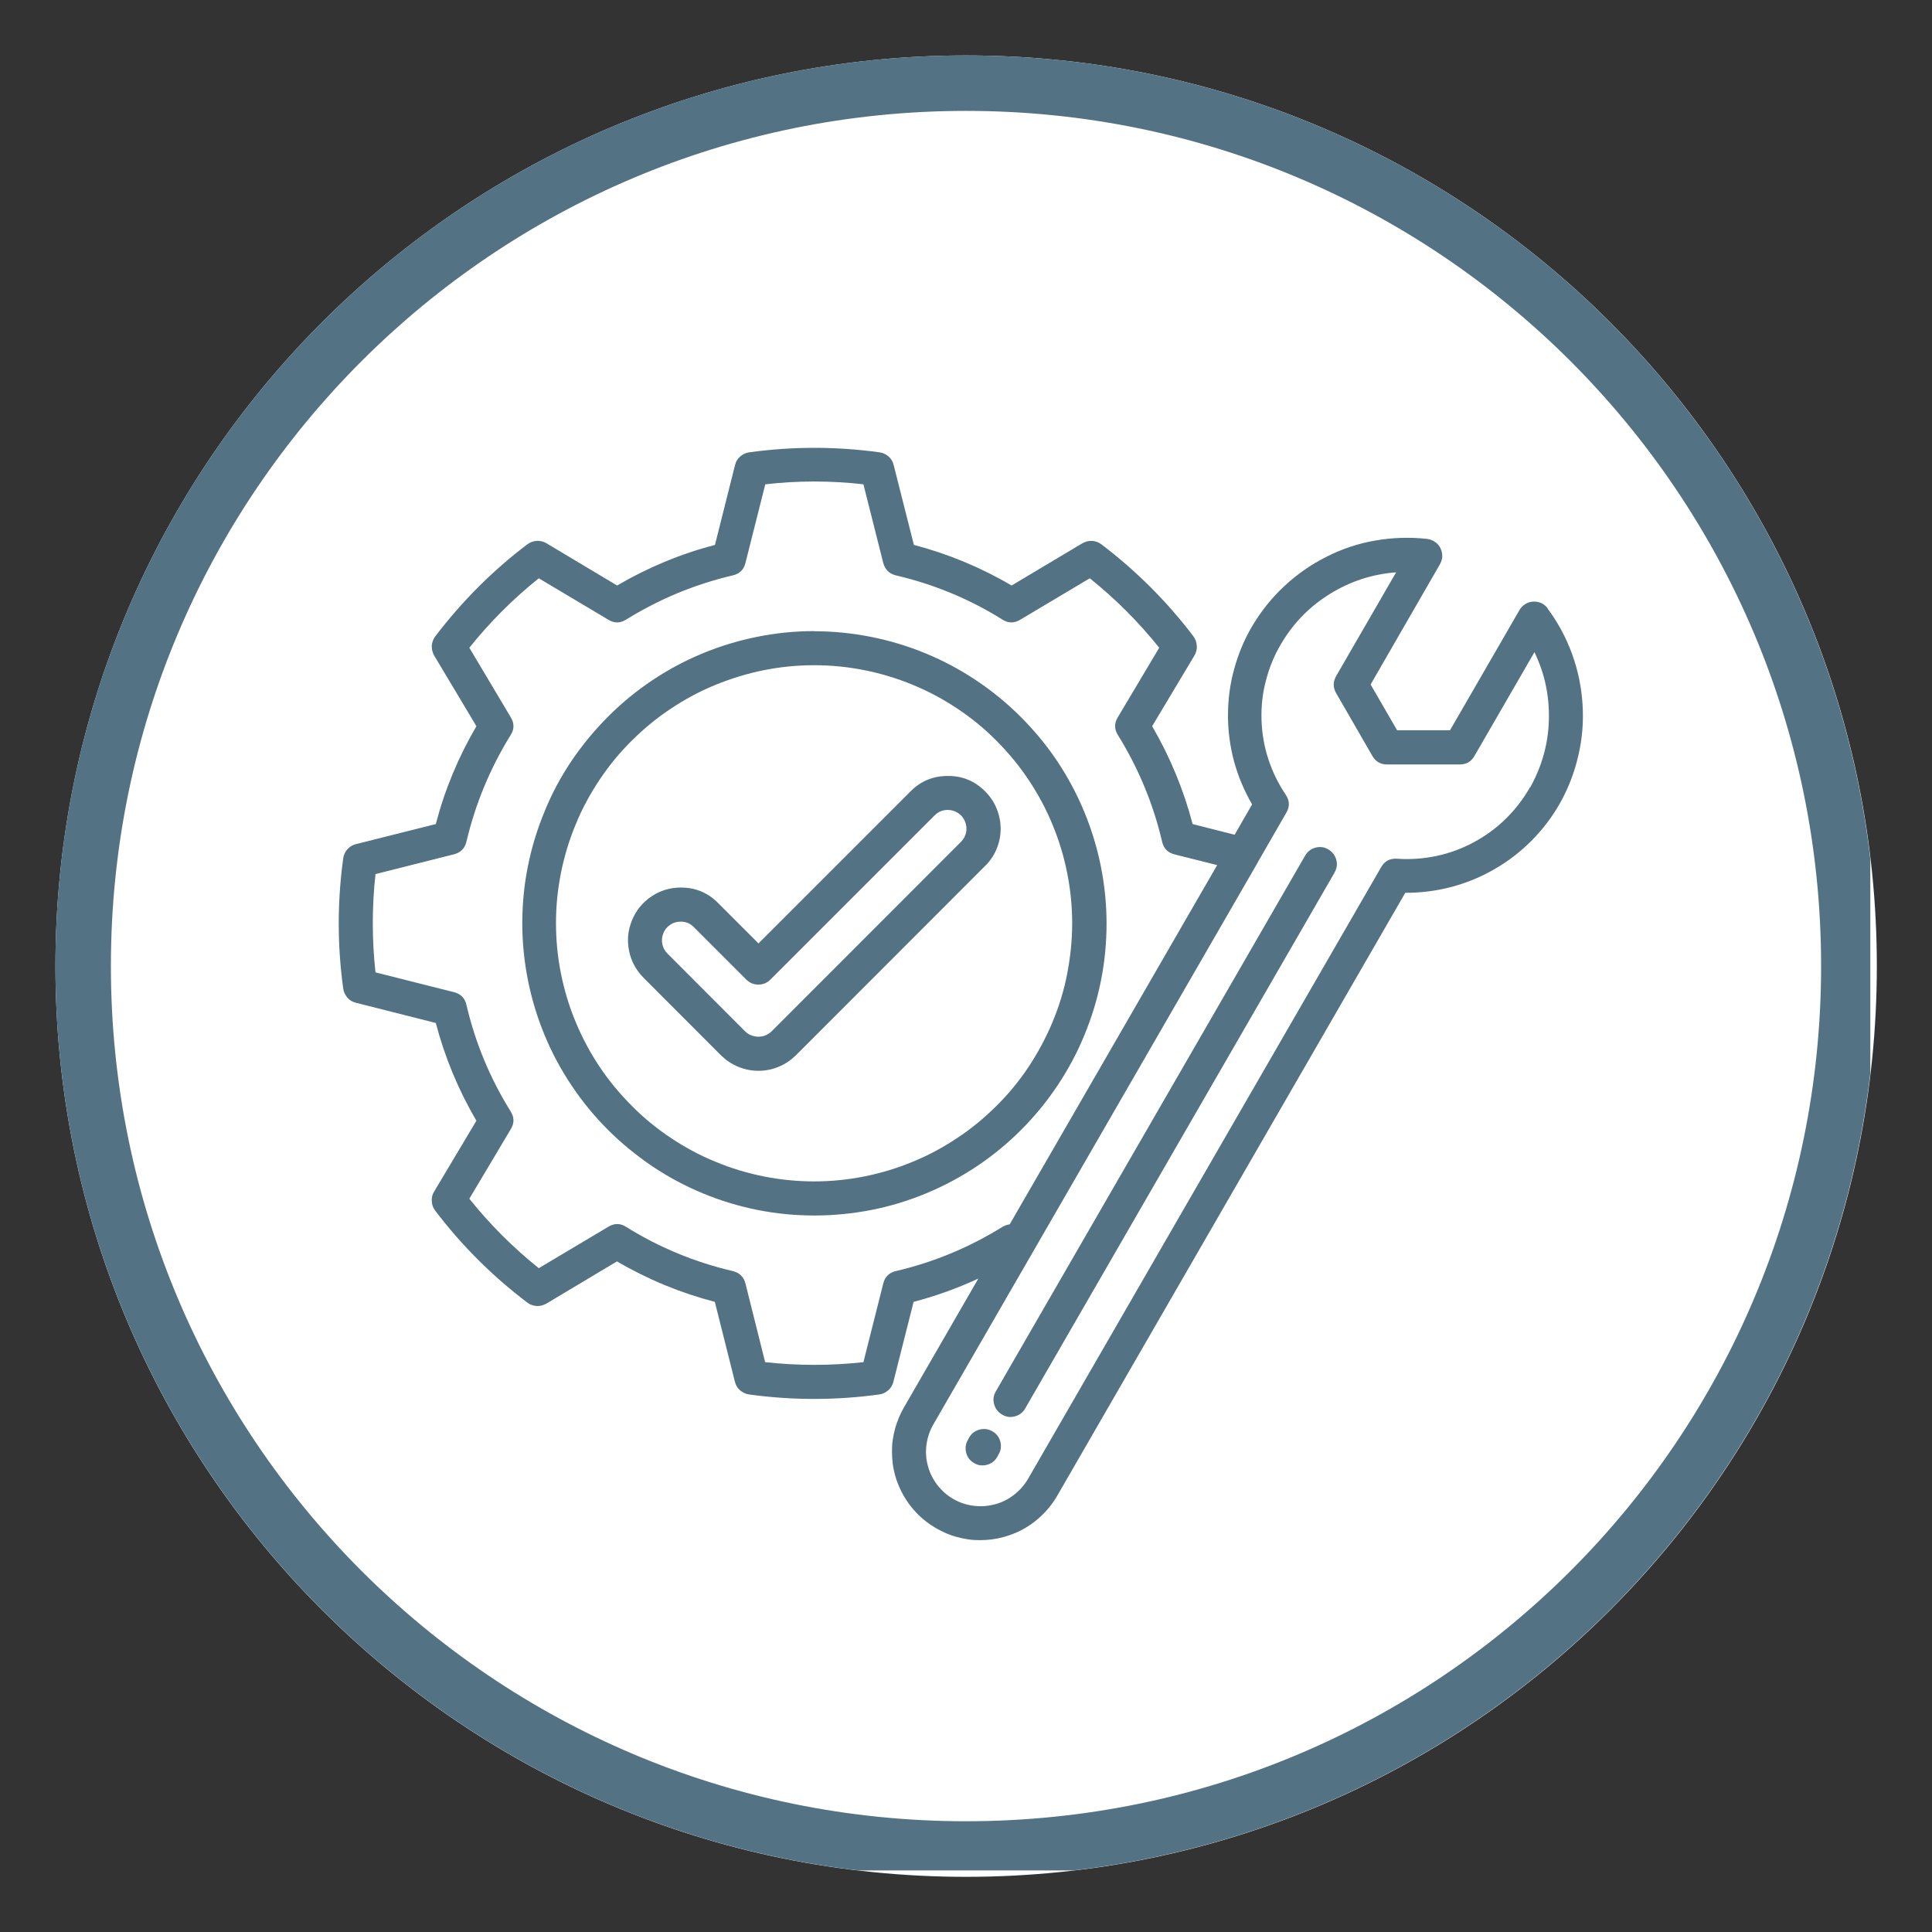 <svg xmlns="http://www.w3.org/2000/svg" xmlns:xlink="http://www.w3.org/1999/xlink" id="Layer_2" viewBox="0 0 139.38 139.39"><rect x="0" y="0" width="139.38" height="139.39" fill="#333333" stroke="none"/><defs><style>.cls-1,.cls-2{fill:none;}.cls-2{stroke:#537284;stroke-miterlimit:4;stroke-width:8px;}.cls-3{fill:#537284;}.cls-4{clip-path:url(#clippath-1);}.cls-5{clip-path:url(#clippath-3);}.cls-6{clip-path:url(#clippath-4);}.cls-7{clip-path:url(#clippath-2);}.cls-8{clip-path:url(#clippath-7);}.cls-9{clip-path:url(#clippath-6);}.cls-10{clip-path:url(#clippath-5);}.cls-11{fill:#fff;}.cls-12{clip-path:url(#clippath);}</style><clipPath id="clippath"><rect class="cls-1" x="4" y="4" width="131.4" height="131.4"></rect></clipPath><clipPath id="clippath-1"><path class="cls-1" d="M69.7,4C33.41,4,4,33.41,4,69.7s29.41,65.7,65.7,65.7,65.7-29.42,65.7-65.7S105.98,4,69.7,4Z"></path></clipPath><clipPath id="clippath-2"><rect class="cls-1" x="3.28" y="2.81" width="133.33" height="133.33"></rect></clipPath><clipPath id="clippath-3"><rect class="cls-1" x="4" y="4" width="131.4" height="131.4"></rect></clipPath><clipPath id="clippath-4"><path class="cls-1" d="M69.7,4C33.41,4,4,33.41,4,69.7s29.41,65.7,65.7,65.7,65.7-29.42,65.7-65.7S105.98,4,69.7,4Z"></path></clipPath><clipPath id="clippath-5"><rect class="cls-1" x="4" y="4" width="130.93" height="130.94"></rect></clipPath><clipPath id="clippath-6"><path class="cls-1" d="M69.69,4C33.41,4,4,33.41,4,69.69s29.41,65.7,65.69,65.7,65.69-29.41,65.69-65.7S105.97,4,69.69,4Z"></path></clipPath><clipPath id="clippath-7"><rect class="cls-1" x="24.34" y="32.21" width="90.94" height="78.96"></rect></clipPath></defs><g id="Layer_1-2"><g class="cls-12"><g class="cls-4"><g class="cls-7"><g class="cls-5"><g class="cls-6"><path class="cls-11" d="M4,4h131.4v131.4H4V4Z"></path></g></g></g></g></g><g class="cls-10"><g class="cls-9"><path class="cls-2" d="M69.69,4C33.41,4,4,33.41,4,69.69s29.41,65.7,65.69,65.7,65.69-29.41,65.69-65.7S105.97,4,69.69,4Z"></path></g></g><g class="cls-8"><path class="cls-3" d="M58.74,45.53c-1.39,0-2.76.14-4.11.41-1.35.27-2.67.67-3.95,1.2-1.28.53-2.49,1.18-3.64,1.95-1.15.77-2.22,1.65-3.19,2.63-.98.98-1.85,2.04-2.63,3.19-.77,1.15-1.42,2.36-1.94,3.65-.53,1.28-.93,2.59-1.2,3.95-.27,1.35-.4,2.73-.4,4.11s.14,2.76.41,4.11c.27,1.35.67,2.67,1.2,3.95.53,1.28,1.18,2.49,1.95,3.64.77,1.15,1.65,2.22,2.62,3.19s2.05,1.85,3.2,2.63c1.15.77,2.36,1.42,3.64,1.95,1.28.53,2.6.93,3.95,1.2,1.36.27,2.73.4,4.11.4s2.76-.14,4.11-.4c1.36-.27,2.68-.67,3.95-1.2,1.28-.53,2.49-1.18,3.65-1.95,1.15-.77,2.21-1.64,3.19-2.62s1.85-2.04,2.62-3.19c.77-1.15,1.42-2.36,1.95-3.65.53-1.28.93-2.59,1.2-3.95.27-1.36.4-2.73.4-4.11s-.14-2.76-.41-4.11c-.27-1.35-.67-2.67-1.2-3.95-.53-1.28-1.18-2.49-1.95-3.65-.77-1.15-1.65-2.21-2.63-3.19s-2.04-1.85-3.19-2.62-2.36-1.42-3.64-1.95c-1.28-.53-2.6-.93-3.95-1.2-1.36-.27-2.73-.41-4.11-.41ZM58.74,85.23c-1.22,0-2.44-.12-3.64-.36s-2.36-.59-3.49-1.06c-1.13-.46-2.2-1.04-3.22-1.72-1.02-.68-1.96-1.45-2.82-2.32s-1.64-1.8-2.32-2.82c-.68-1.02-1.25-2.09-1.72-3.22s-.82-2.29-1.06-3.49c-.24-1.2-.36-2.41-.36-3.64s.12-2.43.36-3.63c.24-1.2.59-2.36,1.06-3.49.46-1.13,1.04-2.2,1.72-3.22.68-1.02,1.45-1.96,2.32-2.82s1.8-1.64,2.82-2.31c1.02-.68,2.09-1.26,3.22-1.72,1.13-.46,2.29-.82,3.49-1.06,1.2-.24,2.41-.36,3.64-.36s2.43.12,3.63.36c1.2.24,2.36.59,3.49,1.06,1.13.46,2.2,1.04,3.22,1.72s1.96,1.45,2.82,2.32,1.64,1.8,2.31,2.82c.68,1.02,1.26,2.09,1.72,3.22.47,1.13.82,2.29,1.06,3.49s.36,2.41.36,3.64-.13,2.43-.36,3.63-.59,2.36-1.06,3.49c-.47,1.13-1.05,2.2-1.72,3.22-.68,1.02-1.45,1.96-2.32,2.82s-1.8,1.64-2.82,2.31c-1.02.68-2.09,1.26-3.22,1.72-1.13.47-2.29.82-3.49,1.06s-2.41.36-3.63.36ZM71.07,57.09c-.74-.74-1.64-1.12-2.69-1.11h0c-1.05,0-1.95.36-2.69,1.11l-10.97,10.97-2.91-2.91c-.74-.75-1.64-1.12-2.69-1.12h0c-.77,0-1.48.21-2.12.64s-1.1.99-1.4,1.71-.37,1.44-.22,2.2c.15.76.5,1.4,1.04,1.95l5.6,5.61c.36.35.77.63,1.24.82.46.19.95.29,1.45.29s.99-.09,1.46-.29c.47-.19.88-.47,1.24-.82l13.66-13.67c.36-.35.64-.77.83-1.23.19-.46.29-.95.29-1.45s-.1-.99-.29-1.46c-.19-.46-.47-.88-.82-1.23ZM69.33,60.73l-13.66,13.67c-.13.13-.28.22-.44.29s-.34.1-.52.1-.35-.04-.52-.1-.31-.17-.44-.29l-5.6-5.61c-.19-.19-.32-.42-.37-.69-.05-.27-.03-.53.08-.78.1-.26.27-.46.5-.61.22-.15.47-.22.75-.22.38,0,.69.13.95.4l3.78,3.78c.24.24.53.36.87.36s.63-.12.87-.36l11.84-11.84c.27-.27.58-.4.96-.4h0c.27,0,.52.08.75.23.22.15.39.35.49.61.1.25.13.51.08.78-.06.27-.18.49-.38.69ZM72.04,104.92l-.09.17c-.16.3-.41.49-.73.58-.33.09-.64.06-.93-.11-.3-.17-.49-.41-.58-.73-.09-.33-.06-.64.11-.94l.09-.17c.17-.3.41-.49.74-.58.32-.09.64-.05.93.11.29.16.49.41.58.73.09.33.06.64-.11.93ZM96.28,62.95l-22.32,38.66c-.17.3-.42.48-.74.57s-.64.05-.93-.13c-.29-.17-.48-.42-.57-.74-.09-.33-.05-.64.12-.93l22.32-38.66c.17-.29.42-.48.74-.57.33-.08.64-.05.93.13.29.17.48.42.57.74s.05.64-.13.93ZM111.66,43.89c-.13-.17-.28-.29-.46-.38-.19-.08-.39-.12-.59-.11-.2.01-.4.07-.57.18-.18.11-.32.25-.42.43l-5.01,8.67h-3.82l-1.91-3.3,5-8.67c.1-.18.16-.37.17-.58,0-.2-.04-.4-.13-.58s-.22-.34-.39-.45c-.17-.12-.35-.19-.56-.22-1.25-.14-2.49-.1-3.72.11-1.24.21-2.42.6-3.54,1.17-1.12.56-2.14,1.27-3.06,2.13-.92.85-1.69,1.83-2.33,2.91-.57.97-1,2.01-1.29,3.09-.3,1.09-.44,2.2-.44,3.33s.15,2.23.44,3.32c.3,1.08.73,2.11,1.3,3.09l-1.26,2.19-3.03-.77c-.65-2.48-1.63-4.84-2.92-7.06l3.05-5.1c.13-.22.19-.45.17-.7s-.09-.47-.24-.68c-1.91-2.52-4.13-4.73-6.64-6.64-.2-.15-.42-.23-.67-.25-.25-.01-.48.05-.7.17l-5.11,3.05c-2.21-1.3-4.57-2.28-7.05-2.93l-1.46-5.77c-.06-.24-.18-.45-.37-.61s-.41-.27-.66-.3c-3.13-.43-6.26-.43-9.38,0-.25.03-.47.14-.66.3s-.31.37-.37.61l-1.45,5.77c-2.49.65-4.84,1.63-7.06,2.93l-5.1-3.05c-.22-.13-.45-.18-.7-.17-.25.02-.48.1-.68.25-2.52,1.91-4.73,4.13-6.64,6.64-.15.2-.23.43-.25.68-.01.25.05.48.17.7l3.05,5.1c-1.3,2.22-2.28,4.57-2.93,7.06l-5.77,1.45c-.24.06-.45.19-.61.37-.17.19-.27.41-.3.66-.43,3.13-.43,6.26,0,9.38.03.25.14.47.3.66s.37.31.61.37l5.77,1.46c.65,2.48,1.63,4.84,2.93,7.05l-3.05,5.11c-.13.21-.19.45-.17.7.01.25.09.47.24.67,1.91,2.52,4.13,4.73,6.65,6.64.2.15.42.23.67.25.25.01.48-.05.7-.17l5.1-3.05c2.22,1.3,4.57,2.27,7.06,2.92l1.45,5.77c.06.24.18.45.37.61s.41.27.65.3c3.13.43,6.26.43,9.39,0,.25-.03.46-.14.65-.3s.31-.37.37-.61l1.46-5.77c1.6-.42,3.16-.98,4.67-1.68-1.79,3.1-3.58,6.2-5.37,9.3-.14.24-.26.49-.37.75-.1.26-.2.52-.27.79-.07.27-.13.54-.17.82s-.05.55-.05.83c0,.28.02.56.05.83s.09.55.16.82.16.53.27.79c.11.26.23.51.37.75.14.24.29.47.46.69.17.22.35.43.55.63s.41.38.63.55c.22.17.45.32.69.46.24.14.49.26.74.37.26.11.52.2.79.27s.54.13.82.17c.28.04.55.05.83.05.57,0,1.13-.07,1.67-.22.82-.22,1.57-.58,2.24-1.1s1.22-1.14,1.65-1.88l25.11-43.5h.03c1.13,0,2.23-.14,3.32-.43,1.09-.29,2.11-.71,3.09-1.28.98-.56,1.86-1.24,2.66-2.04.79-.8,1.47-1.68,2.03-2.66.62-1.09,1.07-2.25,1.35-3.47.29-1.22.39-2.46.31-3.71-.08-1.26-.33-2.47-.76-3.65-.43-1.18-1.02-2.27-1.77-3.28ZM72.32,88.51c-2.39,1.48-4.95,2.55-7.69,3.19-.48.11-.79.41-.91.9l-1.43,5.67c-2.36.26-4.72.26-7.09,0l-1.42-5.67c-.12-.48-.43-.78-.91-.9-2.74-.64-5.31-1.7-7.7-3.19-.42-.27-.85-.27-1.28-.01l-5.02,2.99c-1.85-1.48-3.53-3.16-5.01-5.01l2.99-5.02c.26-.43.26-.85-.01-1.28-1.49-2.39-2.55-4.95-3.19-7.69-.11-.48-.41-.79-.89-.91l-5.67-1.43c-.26-2.36-.26-4.72,0-7.09l5.67-1.43c.48-.13.78-.43.89-.91.65-2.74,1.71-5.3,3.19-7.69.27-.42.27-.85.01-1.28l-2.99-5.02c1.48-1.85,3.16-3.53,5.01-5.01l5.02,2.99c.43.26.85.26,1.28-.01,2.39-1.48,4.96-2.55,7.7-3.19.48-.11.79-.41.91-.9l1.43-5.67c2.36-.27,4.72-.27,7.08,0l1.43,5.67c.13.48.43.78.91.9,2.74.64,5.31,1.7,7.69,3.19.42.27.85.27,1.28.01l5.02-2.99c1.85,1.48,3.53,3.16,5.01,5.01l-2.99,5.02c-.26.43-.26.85.01,1.28,1.48,2.39,2.55,4.96,3.19,7.7.11.48.41.79.9.91l3.07.77c-3.28,5.68-6.56,11.36-9.84,17.04l-5.13,8.88c-.18.02-.35.08-.51.18ZM110.39,56.78c-.48.84-1.06,1.6-1.75,2.28s-1.46,1.24-2.31,1.7c-.85.46-1.75.79-2.69.99-.95.2-1.9.27-2.86.2-.51-.03-.89.17-1.14.61-8.49,14.71-16.99,29.42-25.48,44.14-.27.45-.6.83-1.02,1.15-.41.32-.88.55-1.38.68-.51.13-1.02.17-1.54.1-.52-.07-1-.23-1.45-.49s-.83-.6-1.15-1.01c-.32-.42-.55-.88-.68-1.38-.14-.5-.17-1.02-.1-1.53s.23-1,.49-1.45c4.25-7.36,8.49-14.71,12.74-22.07,3.54-6.13,7.08-12.26,10.61-18.38.03-.05.06-.09.08-.15.68-1.18,1.36-2.36,2.04-3.54.26-.44.24-.87-.04-1.29-.54-.8-.96-1.66-1.26-2.58-.3-.92-.46-1.86-.49-2.82-.03-.97.07-1.92.32-2.85.24-.93.6-1.82,1.1-2.65.87-1.48,2.04-2.68,3.51-3.59s3.06-1.43,4.78-1.56l-4.33,7.49c-.23.41-.23.82,0,1.22l2.62,4.54c.24.41.59.61,1.06.61h5.24c.47,0,.83-.2,1.06-.61l4.33-7.49c.75,1.55,1.09,3.19,1.04,4.92-.05,1.72-.51,3.33-1.35,4.84Z"></path></g></g></svg>